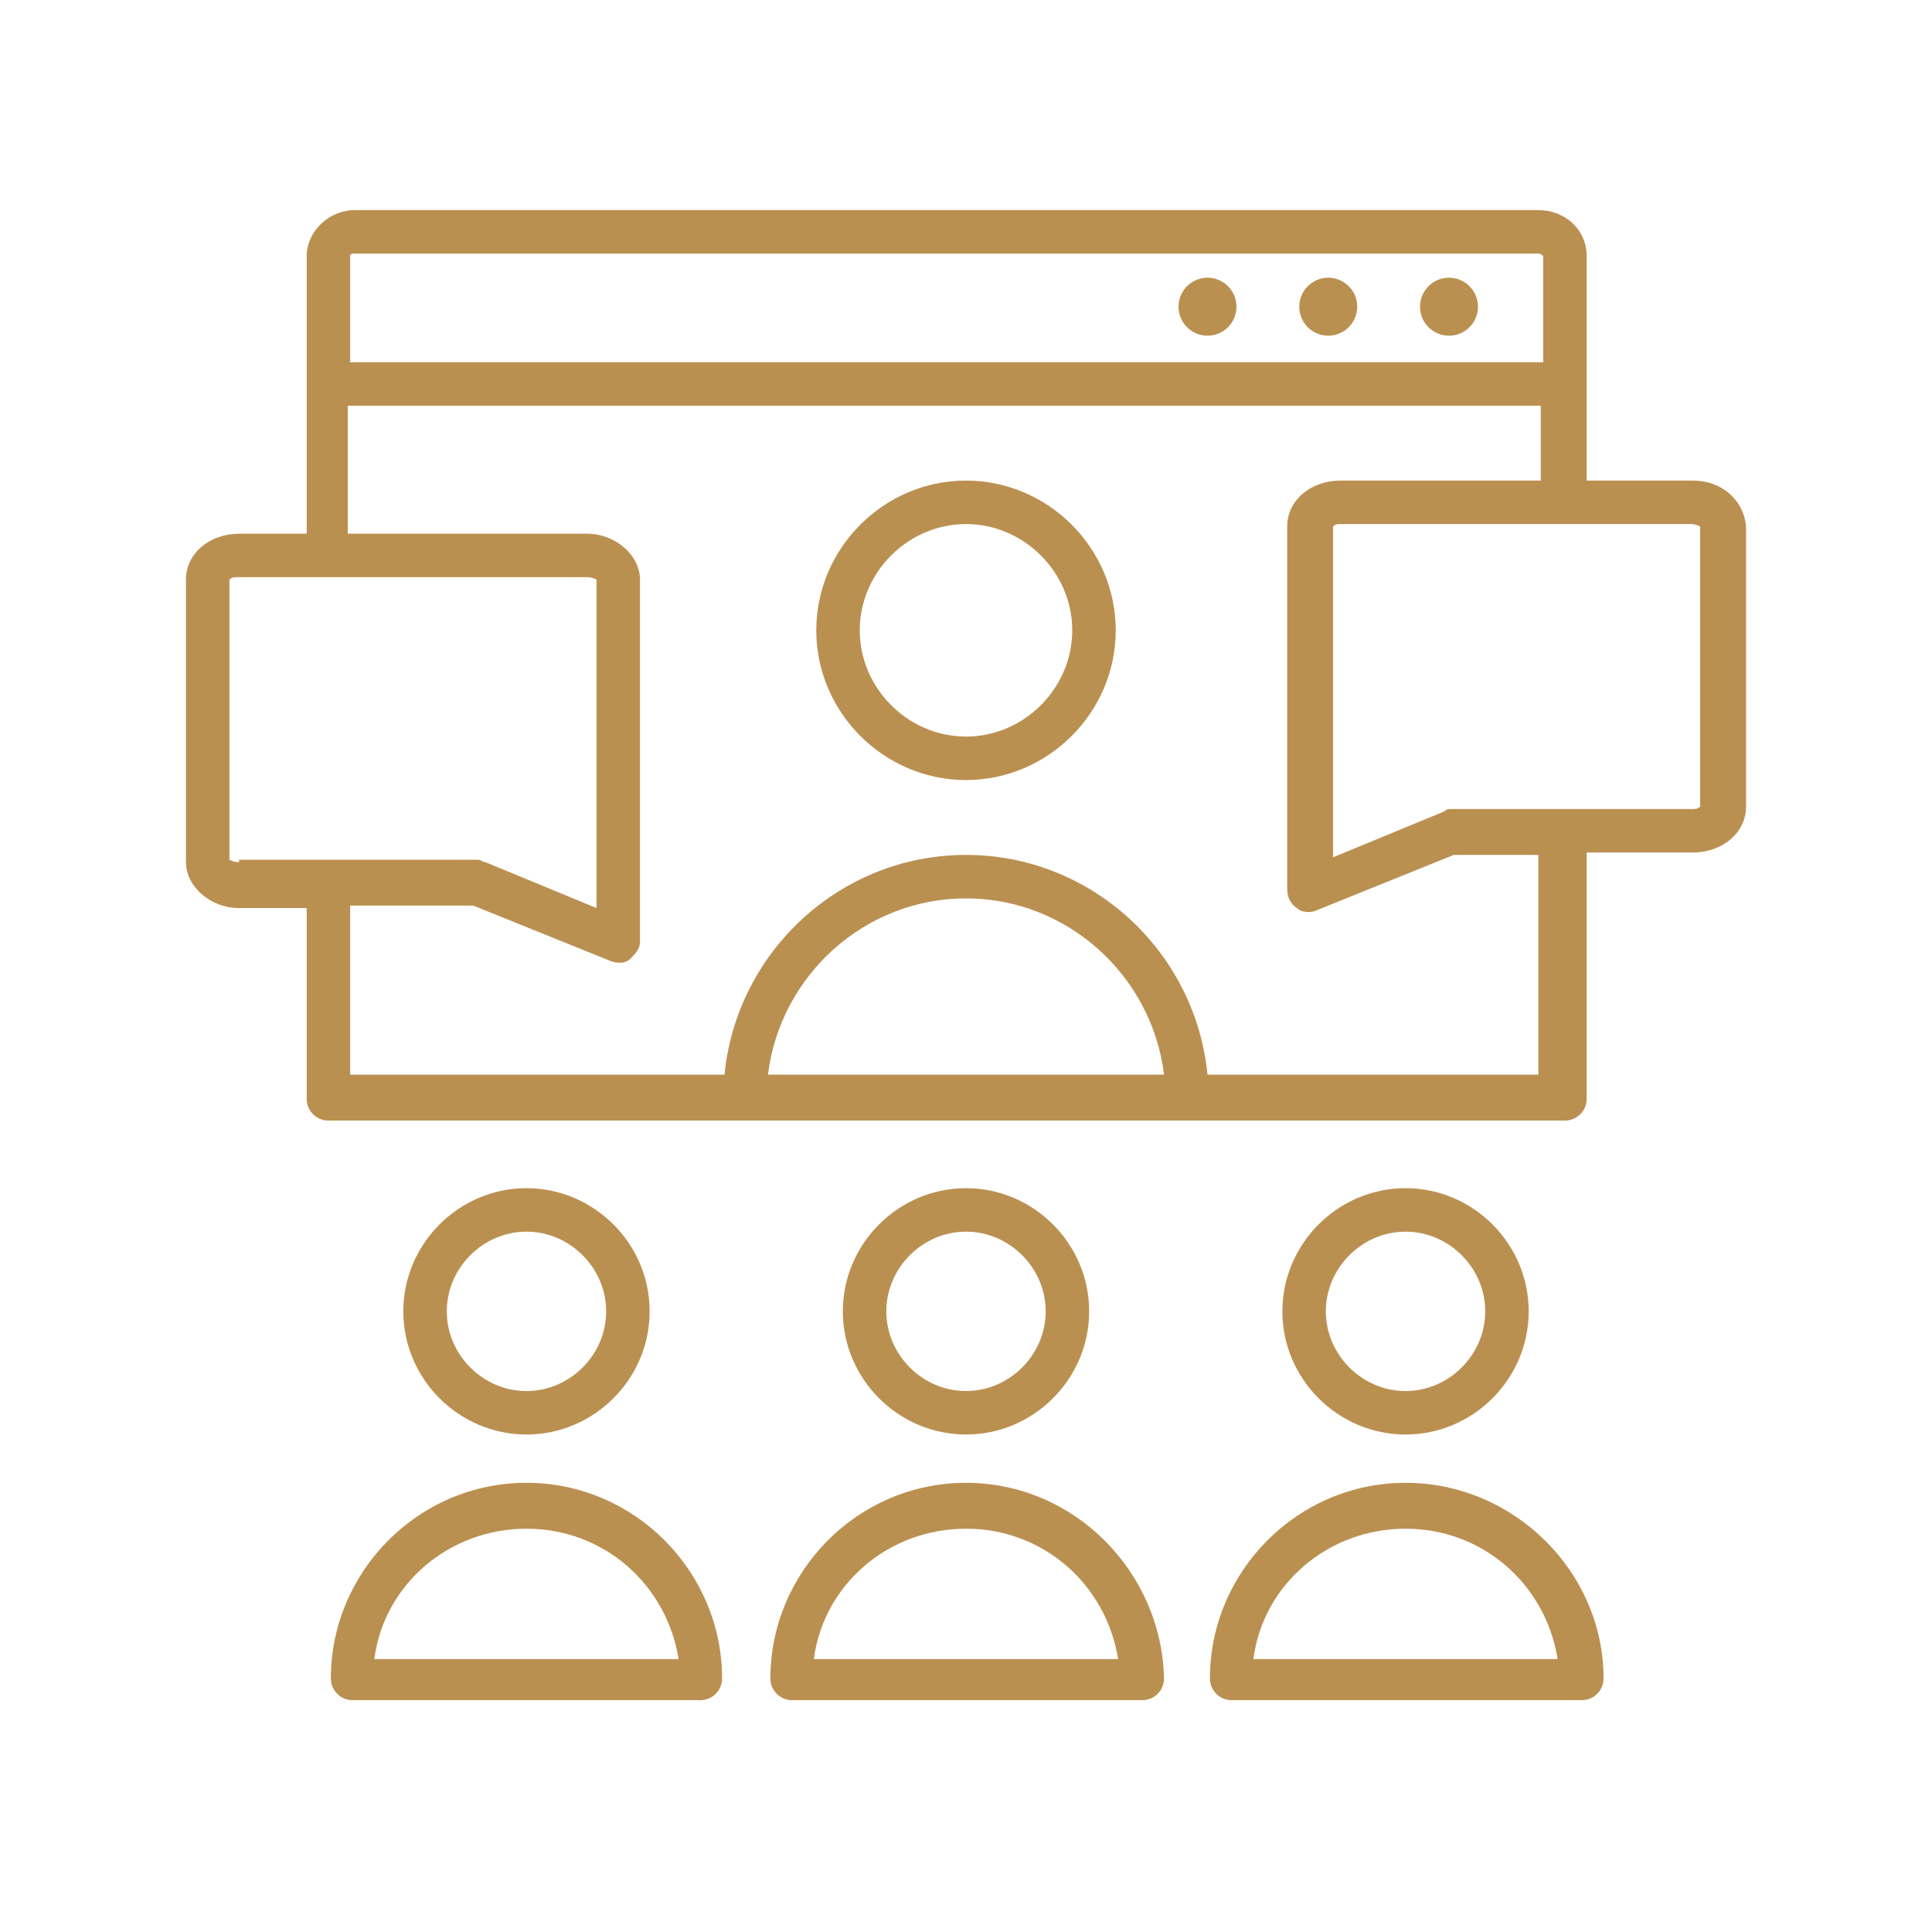 <svg width="80" height="80" viewBox="0 0 80 80" fill="none" xmlns="http://www.w3.org/2000/svg">
<path d="M21.8 61.4C17.3 61.4 13.7 65.1 13.7 69.5C13.7 70 14.1 70.4 14.6 70.4H29C29.5 70.4 29.9 70 29.9 69.5C29.9 65.1 26.3 61.4 21.8 61.4ZM15.5 68.7C15.9 65.6 18.6 63.3 21.8 63.3C25 63.3 27.6 65.6 28.1 68.7H15.5Z" fill="#BA9051"/>
<path d="M70.1 19.9H65.7V10.6C65.7 9.5 64.8 8.7 63.7 8.7H14.7C13.6 8.7 12.7 9.6 12.7 10.6V22.1H9.9C8.7 22.1 7.7 22.9 7.7 24V35.7C7.7 36.7 8.7 37.6 9.9 37.6H12.7V45.5C12.7 46 13.1 46.4 13.6 46.4H64.8C65.3 46.4 65.7 46 65.7 45.5V35.3H70.1C71.3 35.3 72.3 34.5 72.3 33.4V21.8C72.2 20.7 71.3 19.9 70.1 19.9ZM14.5 10.6C14.5 10.5 14.6 10.5 14.7 10.5H63.7C63.8 10.5 63.9 10.6 63.9 10.6V15H14.5V10.6ZM9.9 35.7C9.8 35.7 9.7 35.7 9.5 35.6V24C9.6 23.9 9.7 23.9 9.8 23.9H24.3C24.4 23.9 24.5 23.9 24.7 24V37.6L20.1 35.7C20 35.7 19.9 35.6 19.8 35.6H9.9V35.7ZM31.8 44.5C32.3 40.4 35.8 37.2 40 37.2C44.2 37.2 47.7 40.4 48.2 44.5H31.8ZM63.9 44.5H50C49.5 39.4 45.2 35.4 40 35.4C34.8 35.4 30.5 39.4 30 44.5H14.5V37.5H19.6L25.3 39.8C25.6 39.9 25.9 39.9 26.1 39.7C26.3 39.5 26.5 39.3 26.5 39V24C26.5 23 25.5 22.1 24.3 22.1H14.4V16.8H63.8V19.9H55.5C54.3 19.9 53.3 20.7 53.3 21.8V36.8C53.3 37.1 53.4 37.4 53.7 37.6C53.9 37.8 54.3 37.8 54.5 37.7L60.2 35.4H63.7V44.5H63.9ZM70.4 33.4C70.3 33.5 70.2 33.5 70 33.5H60.1C60 33.5 59.9 33.5 59.8 33.6L55.2 35.5V21.8C55.3 21.7 55.4 21.7 55.5 21.7H70C70.1 21.7 70.2 21.7 70.4 21.8V33.4Z" fill="#BA9051"/>
<path d="M26.9 54.3C26.9 51.5 24.6 49.2 21.8 49.2C19 49.2 16.7 51.5 16.7 54.3C16.7 57.1 19 59.4 21.8 59.4C24.6 59.4 26.9 57.1 26.9 54.3ZM18.5 54.3C18.5 52.5 20 51 21.8 51C23.6 51 25.1 52.5 25.1 54.3C25.1 56.1 23.6 57.6 21.8 57.6C20 57.6 18.5 56.1 18.5 54.3Z" fill="#BA9051"/>
<path d="M63.3 54.3C63.3 51.5 61 49.2 58.2 49.2C55.4 49.2 53.1 51.5 53.1 54.3C53.1 57.1 55.4 59.4 58.2 59.4C61 59.4 63.3 57.1 63.3 54.3ZM54.9 54.3C54.9 52.5 56.4 51 58.2 51C60 51 61.5 52.5 61.5 54.3C61.5 56.1 60 57.6 58.2 57.6C56.4 57.6 54.9 56.1 54.9 54.3Z" fill="#BA9051"/>
<path d="M58.2 61.4C53.7 61.4 50.1 65.1 50.1 69.5C50.1 70 50.5 70.4 51 70.4H65.5C66 70.4 66.4 70 66.4 69.5C66.4 65.1 62.7 61.4 58.2 61.4ZM51.9 68.7C52.3 65.6 55 63.3 58.2 63.3C61.4 63.3 64 65.6 64.5 68.7H51.9Z" fill="#BA9051"/>
<path d="M40 19.9C36.6 19.9 33.8 22.7 33.8 26.1C33.8 29.5 36.6 32.3 40 32.3C43.4 32.3 46.2 29.5 46.2 26.1C46.2 22.7 43.4 19.9 40 19.9ZM40 30.5C37.6 30.5 35.6 28.5 35.6 26.1C35.6 23.7 37.6 21.7 40 21.7C42.4 21.7 44.4 23.7 44.4 26.1C44.4 28.5 42.4 30.5 40 30.5Z" fill="#BA9051"/>
<path d="M40 61.4C35.5 61.4 31.9 65.1 31.9 69.5C31.9 70 32.3 70.4 32.8 70.4H47.3C47.8 70.4 48.2 70 48.2 69.5C48.1 65.1 44.5 61.4 40 61.4ZM33.7 68.7C34.1 65.6 36.8 63.3 40 63.3C43.2 63.3 45.8 65.6 46.3 68.7H33.7Z" fill="#BA9051"/>
<path d="M45.1 54.3C45.1 51.5 42.8 49.2 40 49.2C37.2 49.2 34.9 51.5 34.9 54.3C34.9 57.1 37.2 59.4 40 59.4C42.8 59.4 45.1 57.1 45.1 54.3ZM36.7 54.3C36.7 52.5 38.2 51 40 51C41.8 51 43.3 52.5 43.3 54.3C43.3 56.1 41.8 57.6 40 57.6C38.2 57.6 36.7 56.1 36.7 54.3Z" fill="#BA9051"/>
<path d="M50 13.9C50.663 13.9 51.2 13.363 51.2 12.7C51.2 12.037 50.663 11.5 50 11.5C49.337 11.5 48.8 12.037 48.8 12.7C48.8 13.363 49.337 13.9 50 13.9Z" fill="#BA9051"/>
<path d="M55 13.9C55.663 13.9 56.2 13.363 56.2 12.7C56.2 12.037 55.663 11.5 55 11.5C54.337 11.5 53.8 12.037 53.8 12.7C53.8 13.363 54.337 13.9 55 13.9Z" fill="#BA9051"/>
<path d="M60 13.9C60.663 13.9 61.2 13.363 61.2 12.7C61.2 12.037 60.663 11.5 60 11.5C59.337 11.5 58.8 12.037 58.8 12.7C58.8 13.363 59.337 13.9 60 13.9Z" fill="#BA9051"/>
</svg>
